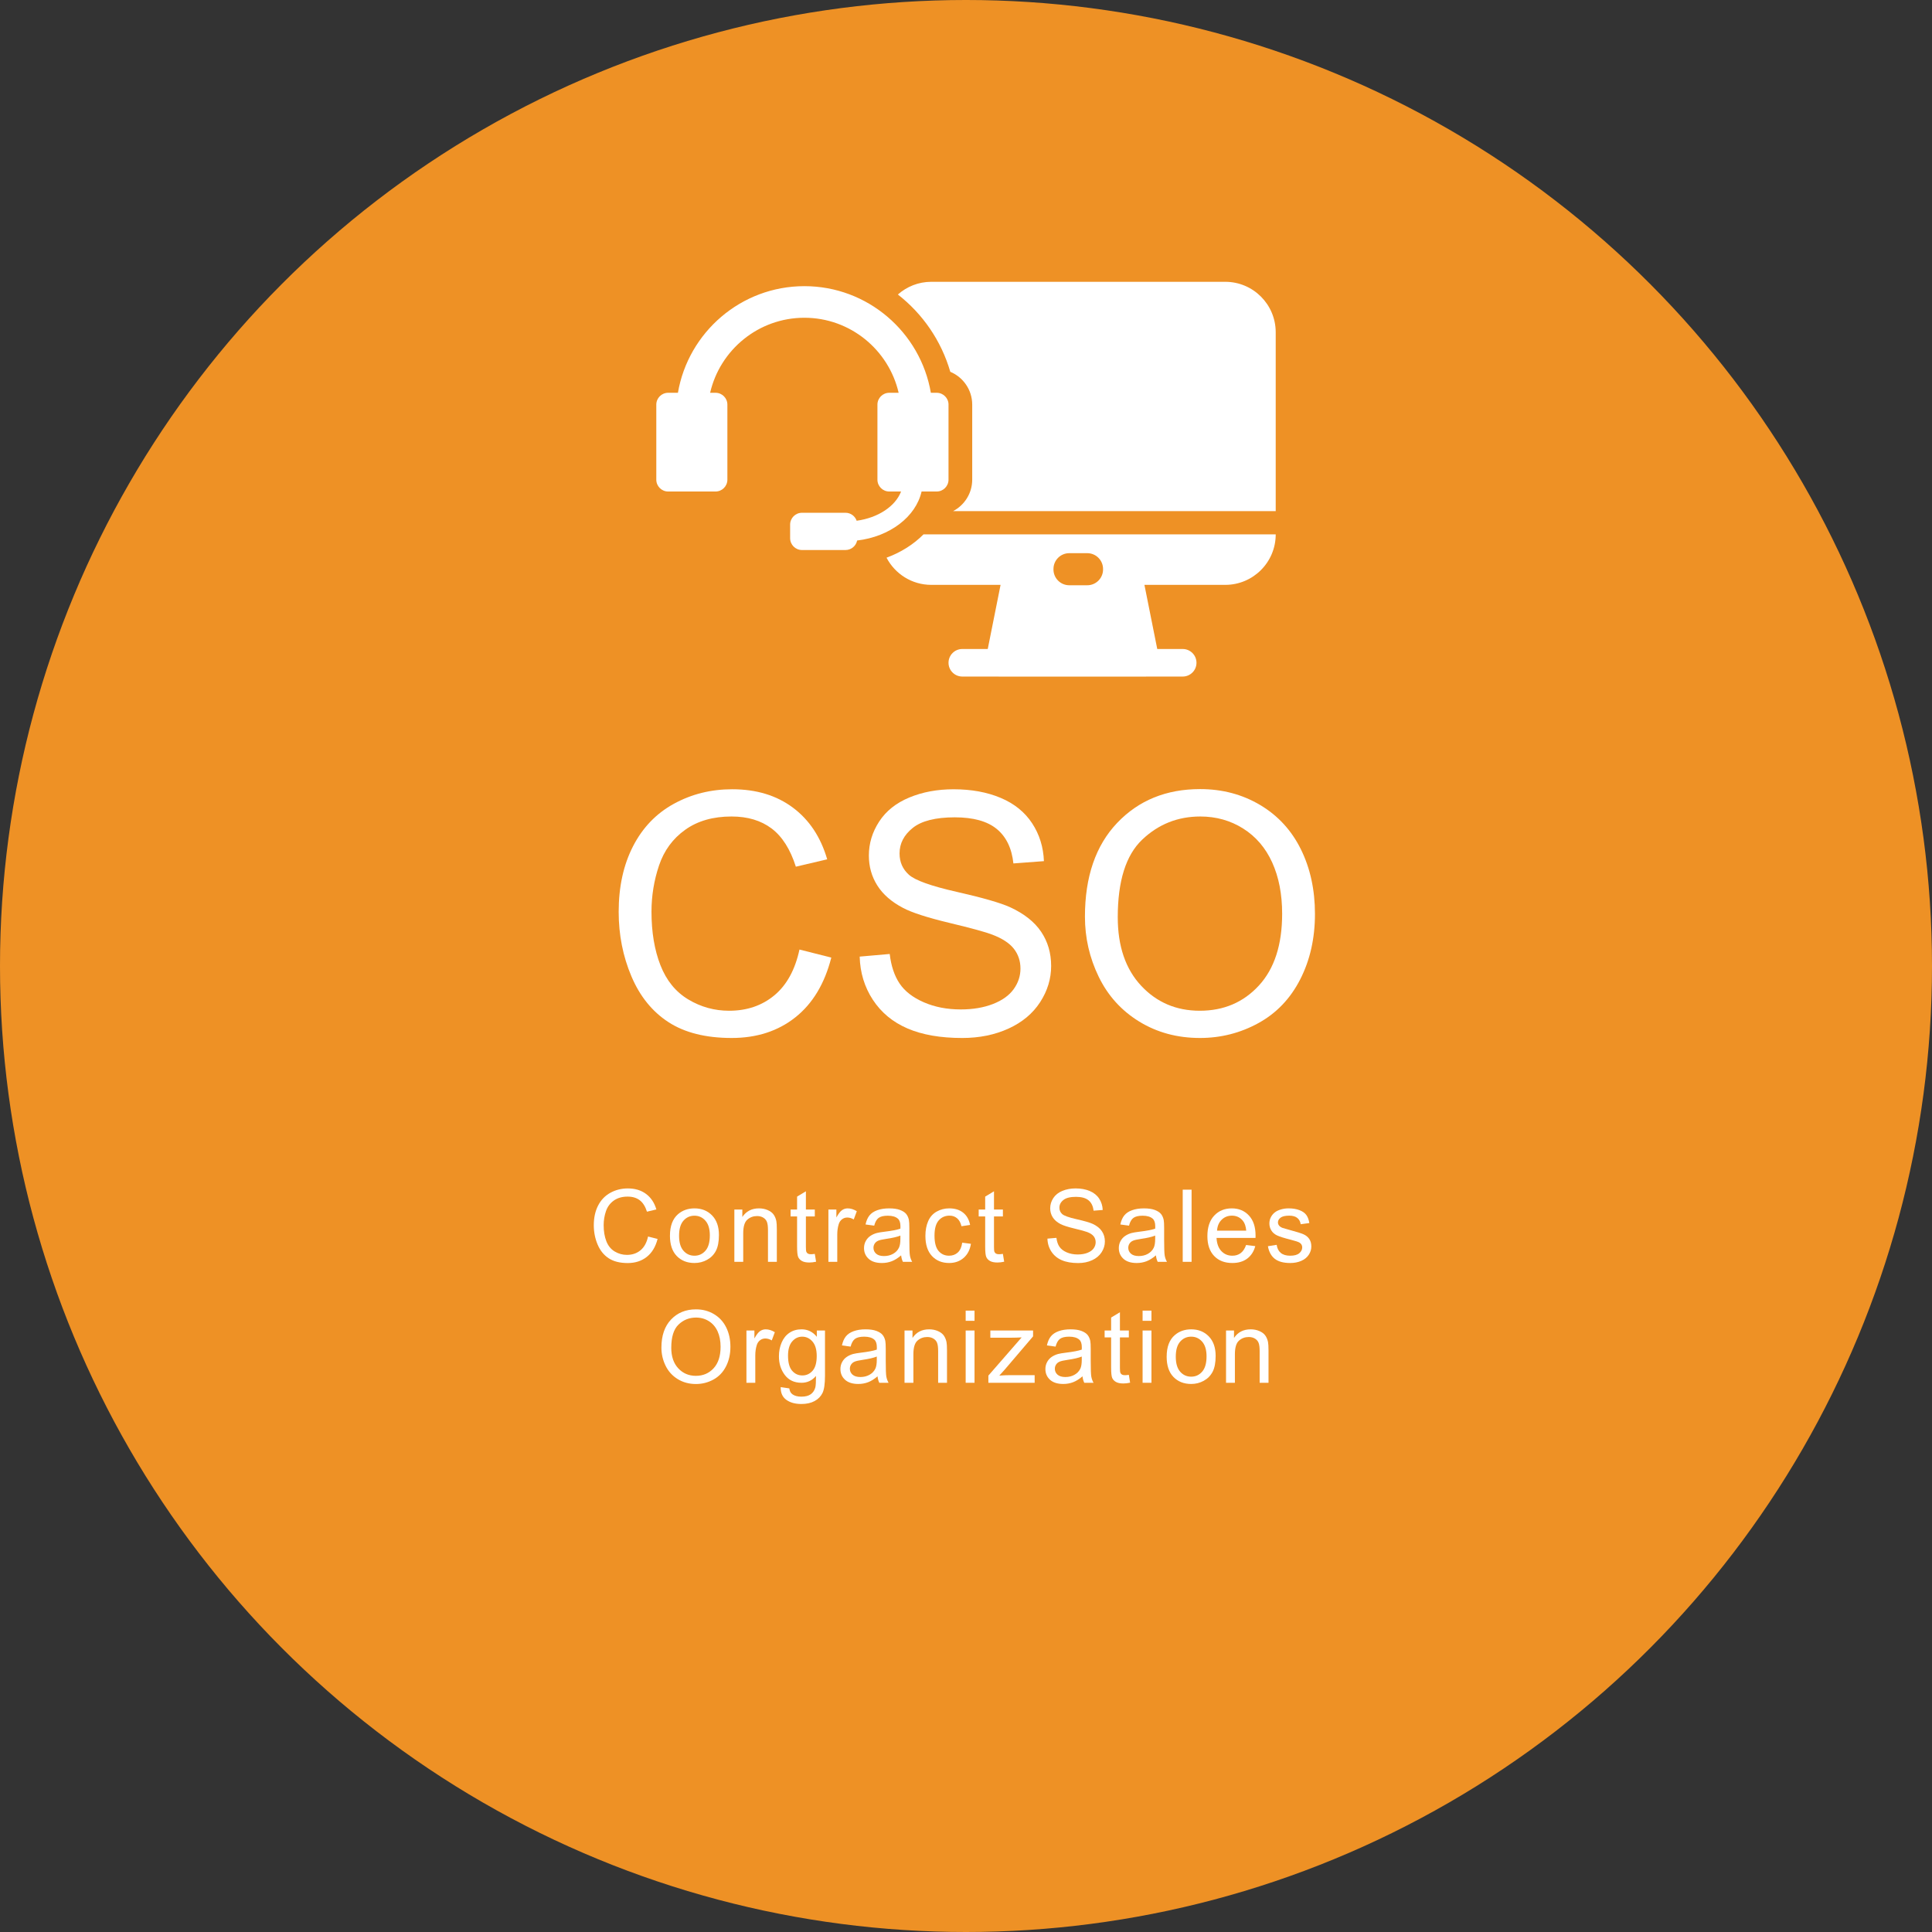 <?xml version="1.0" encoding="UTF-8"?><svg id="_主要6項目" xmlns="http://www.w3.org/2000/svg" viewBox="0 0 340 340"><rect x="0" y="0" width="340" height="340" fill="#333333" stroke="none"/><circle cx="170" cy="170" r="170" fill="#ee9125"/><path d="M156.016,98.144c1.483,2.843,4.454,4.786,7.882,4.783h12.186l-2.257,11.286h-4.479c-1.339,0-2.424,1.085-2.424,2.424s1.085,2.424,2.424,2.424h6.368c.032.001.064.01.096.01h25.859c.034,0,.065-.008.098-.01h6.367c1.339,0,2.424-1.085,2.424-2.424s-1.085-2.424-2.424-2.424h-4.479l-2.257-11.286h14.228c4.906-.004,8.88-3.983,8.876-8.889h-61.981c-1.743,1.76-3.968,3.171-6.507,4.106ZM185.393,100.129c0-1.535,1.245-2.78,2.78-2.78h3.166c1.535,0,2.78,1.245,2.78,2.78v.087c0,1.535-1.245,2.78-2.78,2.78h-3.166c-1.535,0-2.78-1.245-2.78-2.78v-.087ZM224.504,58.469v31.483h-56.778c1.998-1.046,3.367-3.133,3.367-5.54v-13.204c0-2.6-1.594-4.834-3.857-5.776-1.602-5.515-4.887-10.222-9.225-13.602,1.566-1.386,3.618-2.235,5.873-2.237h51.731c4.906-.004,8.885,3.97,8.889,8.876ZM166.923,71.208v13.204c0,1.151-.933,2.085-2.085,2.085h-2.654c-1.012,4.453-5.589,7.945-11.344,8.624-.191.954-1.033,1.673-2.043,1.673h-7.662c-1.151,0-2.085-.933-2.085-2.085v-2.385c0-1.151.933-2.085,2.085-2.085h7.662c.912,0,1.678.589,1.962,1.404,3.789-.525,6.817-2.543,7.813-5.145h-2.073c-1.151,0-2.085-.933-2.085-2.085v-13.204c0-1.151.933-2.085,2.085-2.085h1.647c-1.74-7.553-8.514-13.204-16.588-13.204s-14.848,5.651-16.588,13.204h.952c1.151,0,2.085.933,2.085,2.085v13.204c0,1.151-.933,2.085-2.085,2.085h-8.339c-1.151,0-2.085-.933-2.085-2.085v-13.204c0-1.151.933-2.085,2.085-2.085h1.72c1.822-10.639,11.105-18.764,22.256-18.764s20.434,8.125,22.256,18.764h1.025c1.151,0,2.085.933,2.085,2.085Z" fill="#fff"/><path d="M140.694,167.104l5.601,1.415c-1.174,4.601-3.287,8.108-6.337,10.524-3.051,2.415-6.78,3.623-11.188,3.623-4.562,0-8.272-.929-11.13-2.786s-5.034-4.547-6.525-8.069c-1.492-3.522-2.238-7.305-2.238-11.348,0-4.407.842-8.252,2.526-11.534,1.684-3.281,4.081-5.774,7.189-7.478,3.108-1.704,6.529-2.556,10.264-2.556,4.234,0,7.795,1.078,10.683,3.234,2.887,2.155,4.898,5.188,6.034,9.095l-5.515,1.299c-.981-3.079-2.406-5.322-4.273-6.728-1.867-1.404-4.215-2.107-7.045-2.107-3.253,0-5.972.779-8.156,2.339-2.185,1.559-3.72,3.652-4.605,6.279-.885,2.628-1.328,5.337-1.328,8.128,0,3.6.524,6.741,1.574,9.427,1.049,2.686,2.68,4.691,4.894,6.02,2.213,1.328,4.609,1.992,7.189,1.992,3.137,0,5.793-.904,7.969-2.714,2.175-1.809,3.647-4.494,4.417-8.056Z" fill="#fff"/><path d="M151.291,168.347l5.284-.462c.25,2.117.832,3.854,1.747,5.211.914,1.357,2.334,2.454,4.259,3.292,1.924.837,4.09,1.256,6.496,1.256,2.137,0,4.023-.317,5.659-.953,1.636-.635,2.854-1.506,3.652-2.613.798-1.106,1.198-2.313,1.198-3.623,0-1.328-.385-2.487-1.155-3.479-.771-.99-2.041-1.823-3.812-2.497-1.136-.442-3.647-1.131-7.536-2.064s-6.612-1.813-8.171-2.642c-2.021-1.059-3.527-2.372-4.518-3.941-.992-1.568-1.487-3.324-1.487-5.269,0-2.137.606-4.134,1.819-5.991,1.212-1.857,2.983-3.268,5.312-4.229,2.329-.963,4.917-1.444,7.767-1.444,3.137,0,5.904.506,8.301,1.516,2.396,1.011,4.239,2.498,5.529,4.461,1.29,1.964,1.982,4.187,2.079,6.67l-5.37.404c-.289-2.676-1.266-4.696-2.931-6.063-1.665-1.366-4.124-2.05-7.376-2.05-3.388,0-5.857.621-7.406,1.862-1.55,1.241-2.324,2.738-2.324,4.489,0,1.521.548,2.772,1.646,3.754,1.078.981,3.893,1.987,8.445,3.017,4.552,1.03,7.675,1.931,9.369,2.7,2.463,1.136,4.282,2.574,5.457,4.316,1.174,1.742,1.761,3.749,1.761,6.02,0,2.252-.645,4.374-1.935,6.366s-3.142,3.542-5.558,4.648c-2.416,1.106-5.135,1.66-8.156,1.66-3.831,0-7.041-.559-9.629-1.675-2.589-1.116-4.62-2.795-6.092-5.038-1.473-2.242-2.248-4.778-2.324-7.607Z" fill="#fff"/><path d="M190.932,161.33c0-7.025,1.886-12.525,5.659-16.5s8.643-5.962,14.609-5.962c3.907,0,7.43.934,10.567,2.801,3.137,1.867,5.529,4.471,7.175,7.81,1.646,3.34,2.469,7.127,2.469,11.361,0,4.292-.866,8.133-2.599,11.52-1.732,3.389-4.187,5.953-7.362,7.694-3.176,1.743-6.603,2.613-10.279,2.613-3.984,0-7.545-.962-10.683-2.887-3.138-1.925-5.515-4.553-7.131-7.883-1.617-3.329-2.425-6.852-2.425-10.567ZM196.707,161.417c0,5.101,1.372,9.119,4.114,12.055s6.183,4.402,10.322,4.402c4.215,0,7.685-1.481,10.409-4.446,2.723-2.964,4.085-7.17,4.085-12.617,0-3.445-.583-6.453-1.747-9.022s-2.868-4.562-5.11-5.977c-2.243-1.415-4.759-2.122-7.55-2.122-3.966,0-7.377,1.362-10.235,4.086s-4.288,7.271-4.288,13.642Z" fill="#fff"/><path d="M114.044,217.607l1.68.425c-.352,1.38-.986,2.433-1.901,3.157-.916.725-2.034,1.087-3.356,1.087-1.369,0-2.482-.278-3.339-.836s-1.51-1.364-1.958-2.421c-.447-1.057-.671-2.191-.671-3.404,0-1.322.253-2.476.758-3.46.505-.984,1.224-1.732,2.157-2.244.932-.511,1.958-.767,3.079-.767,1.27,0,2.338.324,3.205.971s1.47,1.556,1.811,2.729l-1.654.39c-.294-.924-.722-1.597-1.282-2.019-.56-.421-1.265-.632-2.113-.632-.976,0-1.792.233-2.447.701-.656.468-1.116,1.096-1.382,1.884-.266.789-.398,1.602-.398,2.438,0,1.08.157,2.022.472,2.828.314.806.804,1.407,1.468,1.806s1.383.598,2.157.598c.941,0,1.738-.271,2.391-.813.652-.543,1.094-1.349,1.325-2.417Z" fill="#fff"/><path d="M117.902,217.46c0-1.703.474-2.965,1.42-3.785.792-.681,1.755-1.021,2.893-1.021,1.265,0,2.298.414,3.101,1.242.803.829,1.204,1.974,1.204,3.435,0,1.184-.178,2.115-.533,2.794-.355.679-.872,1.205-1.551,1.58-.678.376-1.419.563-2.222.563-1.288,0-2.329-.413-3.123-1.238-.794-.826-1.191-2.016-1.191-3.569ZM119.505,217.46c0,1.179.257,2.061.771,2.646.514.586,1.161.879,1.94.879.774,0,1.417-.294,1.932-.884.514-.589.771-1.486.771-2.693,0-1.138-.258-1.999-.775-2.586-.517-.586-1.159-.879-1.927-.879-.779,0-1.426.292-1.94.875-.514.583-.771,1.464-.771,2.642Z" fill="#fff"/><path d="M129.235,222.06v-9.198h1.403v1.308c.675-1.011,1.651-1.516,2.927-1.516.555,0,1.064.1,1.529.299s.813.46,1.044.783c.231.324.393.708.485,1.152.058.289.087.794.087,1.516v5.656h-1.559v-5.596c0-.635-.061-1.109-.182-1.425-.121-.314-.336-.565-.645-.753-.309-.188-.671-.282-1.087-.282-.664,0-1.237.211-1.719.633-.482.421-.723,1.221-.723,2.399v5.023h-1.559Z" fill="#fff"/><path d="M143.392,220.665l.225,1.377c-.438.093-.831.139-1.178.139-.566,0-1.005-.09-1.316-.269-.312-.179-.532-.414-.659-.706-.127-.291-.19-.905-.19-1.84v-5.293h-1.143v-1.212h1.143v-2.278l1.55-.936v3.214h1.568v1.212h-1.568v5.379c0,.445.027.73.083.857.055.127.144.229.269.304.124.075.302.112.533.112.173,0,.401-.021.684-.061Z" fill="#fff"/><path d="M145.786,222.06v-9.198h1.403v1.395c.358-.653.688-1.083.992-1.291s.637-.312,1-.312c.525,0,1.06.167,1.603.502l-.537,1.446c-.381-.225-.762-.338-1.144-.338-.341,0-.646.103-.918.308s-.465.489-.58.854c-.173.555-.26,1.16-.26,1.819v4.815h-1.559Z" fill="#fff"/><path d="M158.583,220.925c-.578.491-1.133.838-1.667,1.039-.534.202-1.107.304-1.719.304-1.011,0-1.787-.247-2.33-.74-.543-.494-.814-1.125-.814-1.893,0-.451.103-.862.307-1.234.205-.373.474-.672.806-.896.332-.226.706-.396,1.122-.512.306-.08.768-.158,1.386-.233,1.259-.15,2.186-.329,2.78-.537.006-.214.009-.35.009-.407,0-.635-.147-1.083-.442-1.343-.398-.352-.99-.528-1.776-.528-.733,0-1.274.129-1.624.386-.349.257-.607.712-.775,1.364l-1.524-.208c.138-.652.366-1.18.684-1.581.317-.401.776-.71,1.377-.927.6-.216,1.296-.324,2.087-.324.785,0,1.423.092,1.914.276.491.186.852.418,1.083.697.231.28.393.634.485,1.062.052.266.078.745.078,1.438v2.079c0,1.449.033,2.366.1,2.75s.198.752.395,1.104h-1.628c-.162-.323-.266-.701-.312-1.135ZM158.453,217.443c-.566.23-1.415.427-2.546.589-.641.092-1.095.196-1.36.312-.266.115-.471.284-.615.507s-.216.469-.216.74c0,.416.157.763.472,1.04.315.276.775.415,1.382.415.601,0,1.135-.131,1.603-.394.467-.263.811-.622,1.03-1.079.167-.352.251-.871.251-1.559v-.571Z" fill="#fff"/><path d="M169.335,218.69l1.533.199c-.167,1.057-.596,1.884-1.286,2.481-.69.598-1.538.896-2.542.896-1.259,0-2.271-.411-3.036-1.234-.766-.823-1.148-2.002-1.148-3.538,0-.993.165-1.862.494-2.607s.83-1.304,1.503-1.676c.673-.373,1.405-.559,2.196-.559.999,0,1.816.252,2.451.758.635.505,1.042,1.223,1.221,2.152l-1.516.233c-.145-.617-.4-1.082-.767-1.395-.367-.312-.81-.468-1.33-.468-.785,0-1.423.282-1.914.845-.491.563-.736,1.454-.736,2.672,0,1.236.237,2.134.71,2.694.474.56,1.092.84,1.854.84.612,0,1.123-.188,1.533-.562.41-.376.67-.953.78-1.732Z" fill="#fff"/><path d="M176.493,220.665l.225,1.377c-.438.093-.831.139-1.178.139-.566,0-1.005-.09-1.316-.269-.312-.179-.532-.414-.659-.706-.127-.291-.19-.905-.19-1.84v-5.293h-1.143v-1.212h1.143v-2.278l1.55-.936v3.214h1.568v1.212h-1.568v5.379c0,.445.027.73.083.857.055.127.144.229.269.304.124.075.302.112.533.112.173,0,.401-.021.684-.061Z" fill="#fff"/><path d="M184.33,217.979l1.585-.138c.075.635.25,1.156.524,1.562.274.407.7.736,1.278.988.577.251,1.227.376,1.949.376.641,0,1.207-.095,1.698-.285s.856-.452,1.096-.784.359-.694.359-1.087c0-.398-.115-.746-.346-1.044-.231-.297-.612-.547-1.144-.749-.341-.133-1.094-.339-2.261-.619s-1.983-.545-2.451-.793c-.606-.317-1.058-.712-1.355-1.183-.297-.47-.446-.997-.446-1.58,0-.642.182-1.24.546-1.798.364-.557.895-.979,1.594-1.269s1.475-.434,2.33-.434c.941,0,1.771.152,2.49.455.719.304,1.271.749,1.659,1.338.387.59.595,1.257.624,2.001l-1.611.122c-.087-.803-.38-1.409-.879-1.819s-1.237-.615-2.213-.615c-1.017,0-1.757.187-2.222.559-.465.373-.697.821-.697,1.347,0,.457.165.832.494,1.127.323.294,1.167.596,2.533.904,1.366.31,2.303.579,2.811.811.739.341,1.285.772,1.637,1.295.353.522.529,1.124.529,1.806,0,.676-.194,1.312-.581,1.91s-.943,1.062-1.667,1.395-1.541.498-2.447.498c-1.149,0-2.112-.168-2.889-.503-.777-.335-1.386-.839-1.828-1.511-.442-.673-.674-1.434-.697-2.283Z" fill="#fff"/><path d="M203.423,220.925c-.578.491-1.133.838-1.667,1.039-.534.202-1.107.304-1.719.304-1.011,0-1.787-.247-2.33-.74-.543-.494-.814-1.125-.814-1.893,0-.451.103-.862.307-1.234.205-.373.474-.672.806-.896.332-.226.706-.396,1.122-.512.306-.08.768-.158,1.386-.233,1.259-.15,2.186-.329,2.78-.537.006-.214.009-.35.009-.407,0-.635-.147-1.083-.442-1.343-.398-.352-.99-.528-1.776-.528-.733,0-1.274.129-1.624.386-.349.257-.607.712-.775,1.364l-1.524-.208c.138-.652.366-1.18.684-1.581.317-.401.776-.71,1.377-.927.6-.216,1.296-.324,2.087-.324.785,0,1.423.092,1.914.276.491.186.852.418,1.083.697.231.28.393.634.485,1.062.052.266.078.745.078,1.438v2.079c0,1.449.033,2.366.1,2.75s.198.752.395,1.104h-1.628c-.162-.323-.266-.701-.312-1.135ZM203.293,217.443c-.566.23-1.415.427-2.546.589-.641.092-1.095.196-1.36.312-.266.115-.471.284-.615.507s-.216.469-.216.74c0,.416.157.763.472,1.04.315.276.775.415,1.382.415.601,0,1.135-.131,1.603-.394.467-.263.811-.622,1.03-1.079.167-.352.251-.871.251-1.559v-.571Z" fill="#fff"/><path d="M208.139,222.06v-12.698h1.559v12.698h-1.559Z" fill="#fff"/><path d="M219.298,219.098l1.611.199c-.254.94-.725,1.671-1.412,2.191-.687.52-1.565.779-2.633.779-1.345,0-2.412-.414-3.2-1.243-.788-.828-1.183-1.99-1.183-3.486,0-1.548.398-2.748,1.195-3.604.797-.854,1.831-1.281,3.101-1.281,1.23,0,2.235.418,3.014,1.256.78.837,1.169,2.015,1.169,3.534,0,.092-.003.23-.009.415h-6.86c.058,1.011.343,1.784.857,2.321s1.155.806,1.923.806c.572,0,1.06-.15,1.464-.45s.725-.779.961-1.438ZM214.179,216.577h5.137c-.069-.774-.266-1.354-.589-1.741-.497-.601-1.14-.901-1.931-.901-.716,0-1.318.24-1.806.72-.488.479-.758,1.12-.81,1.923Z" fill="#fff"/><path d="M223.131,219.313l1.542-.242c.087.618.328,1.092.723,1.421s.949.493,1.659.493c.716,0,1.248-.146,1.594-.438.347-.291.52-.634.52-1.026,0-.352-.153-.629-.459-.831-.214-.139-.745-.314-1.594-.528-1.144-.289-1.936-.539-2.378-.75-.442-.21-.777-.502-1.005-.874-.228-.373-.342-.784-.342-1.234,0-.41.094-.79.281-1.14.188-.349.443-.639.767-.87.243-.179.573-.33.992-.455.419-.124.868-.186,1.347-.186.722,0,1.355.104,1.901.312.546.208.949.489,1.208.845.26.354.439.83.537,1.425l-1.524.208c-.069-.474-.27-.844-.602-1.109s-.801-.398-1.408-.398c-.716,0-1.227.119-1.533.355-.306.237-.459.514-.459.831,0,.203.063.385.191.546.127.168.326.307.598.416.156.058.615.19,1.377.398,1.103.295,1.873.536,2.309.724.436.188.778.46,1.026.818.248.357.372.803.372,1.334,0,.52-.151,1.009-.455,1.468s-.741.814-1.312,1.065c-.572.251-1.219.377-1.94.377-1.195,0-2.106-.248-2.733-.745-.626-.496-1.026-1.232-1.199-2.209Z" fill="#fff"/><path d="M116.398,237.162c0-2.107.566-3.758,1.698-4.95s2.593-1.788,4.383-1.788c1.172,0,2.229.279,3.17.84.941.561,1.659,1.341,2.152,2.343s.74,2.139.74,3.408c0,1.288-.26,2.44-.779,3.456-.52,1.017-1.256,1.786-2.209,2.309-.953.522-1.98.784-3.083.784-1.195,0-2.264-.289-3.205-.866-.941-.577-1.654-1.366-2.14-2.365-.485-.999-.728-2.056-.728-3.17ZM118.131,237.188c0,1.53.412,2.735,1.234,3.616s1.855,1.32,3.097,1.32c1.264,0,2.305-.444,3.123-1.334.817-.889,1.226-2.15,1.226-3.785,0-1.033-.175-1.936-.524-2.706-.349-.771-.86-1.369-1.533-1.793-.673-.425-1.428-.637-2.265-.637-1.19,0-2.213.408-3.071,1.226s-1.286,2.182-1.286,4.093Z" fill="#fff"/><path d="M131.36,243.347v-9.198h1.403v1.395c.358-.653.688-1.083.992-1.291s.637-.312,1-.312c.525,0,1.06.167,1.603.502l-.537,1.446c-.381-.225-.762-.338-1.144-.338-.341,0-.646.103-.918.308s-.465.489-.58.854c-.173.555-.26,1.16-.26,1.819v4.815h-1.559Z" fill="#fff"/><path d="M137.389,244.109l1.516.225c.063.468.239.809.528,1.022.387.288.915.433,1.585.433.722,0,1.279-.145,1.672-.433.393-.289.658-.693.797-1.213.081-.317.118-.984.112-2.001-.681.803-1.53,1.204-2.546,1.204-1.265,0-2.243-.456-2.937-1.368-.693-.913-1.039-2.007-1.039-3.283,0-.878.159-1.688.476-2.43.318-.742.778-1.315,1.382-1.719.603-.404,1.312-.606,2.126-.606,1.085,0,1.98.438,2.685,1.316v-1.108h1.438v7.951c0,1.432-.146,2.446-.438,3.044-.292.598-.754,1.07-1.386,1.417-.632.346-1.411.52-2.334.52-1.097,0-1.983-.247-2.659-.741-.676-.493-1.002-1.237-.979-2.229ZM138.68,238.583c0,1.207.239,2.087.719,2.642.479.555,1.08.831,1.802.831.716,0,1.316-.275,1.801-.827.485-.551.728-1.416.728-2.594,0-1.126-.25-1.975-.749-2.547-.5-.571-1.102-.857-1.806-.857-.693,0-1.282.281-1.767.845-.485.563-.728,1.398-.728,2.508Z" fill="#fff"/><path d="M154.43,242.212c-.578.491-1.133.838-1.667,1.039-.534.202-1.107.304-1.719.304-1.011,0-1.787-.247-2.33-.74-.543-.494-.814-1.125-.814-1.893,0-.451.103-.862.307-1.234.205-.373.474-.672.806-.896.332-.226.706-.396,1.122-.512.306-.08.768-.158,1.386-.233,1.259-.15,2.186-.329,2.78-.537.006-.214.009-.35.009-.407,0-.635-.147-1.083-.442-1.343-.398-.352-.99-.528-1.776-.528-.733,0-1.274.129-1.624.386-.349.257-.607.712-.775,1.364l-1.524-.208c.138-.652.366-1.18.684-1.581.317-.401.776-.71,1.377-.927.6-.216,1.296-.324,2.087-.324.785,0,1.423.092,1.914.276.491.186.852.418,1.083.697.231.28.393.634.485,1.062.052.266.078.745.078,1.438v2.079c0,1.449.033,2.366.1,2.75s.198.752.395,1.104h-1.628c-.162-.323-.266-.701-.312-1.135ZM154.3,238.73c-.566.23-1.415.427-2.546.589-.641.092-1.095.196-1.36.312-.266.115-.471.284-.615.507s-.216.469-.216.74c0,.416.157.763.472,1.04.315.276.775.415,1.382.415.601,0,1.135-.131,1.603-.394.467-.263.811-.622,1.03-1.079.167-.352.251-.871.251-1.559v-.571Z" fill="#fff"/><path d="M159.181,243.347v-9.198h1.403v1.308c.675-1.011,1.651-1.516,2.927-1.516.555,0,1.064.1,1.529.299s.813.46,1.044.783c.231.324.393.708.485,1.152.058.289.087.794.087,1.516v5.656h-1.559v-5.596c0-.635-.061-1.109-.182-1.425-.121-.314-.336-.565-.645-.753-.309-.188-.671-.282-1.087-.282-.664,0-1.237.211-1.719.633-.482.421-.723,1.221-.723,2.399v5.023h-1.559Z" fill="#fff"/><path d="M169.942,232.441v-1.793h1.559v1.793h-1.559ZM169.942,243.347v-9.198h1.559v9.198h-1.559Z" fill="#fff"/><path d="M173.938,243.347v-1.265l5.855-6.722c-.664.035-1.25.052-1.758.052h-3.75v-1.264h7.519v1.03l-4.98,5.838-.961,1.065c.698-.052,1.354-.078,1.966-.078h4.253v1.343h-8.142Z" fill="#fff"/><path d="M190.502,242.212c-.578.491-1.133.838-1.667,1.039-.534.202-1.107.304-1.719.304-1.011,0-1.787-.247-2.33-.74-.543-.494-.814-1.125-.814-1.893,0-.451.103-.862.307-1.234.205-.373.474-.672.806-.896.332-.226.706-.396,1.122-.512.306-.08.768-.158,1.386-.233,1.259-.15,2.186-.329,2.78-.537.006-.214.009-.35.009-.407,0-.635-.147-1.083-.442-1.343-.398-.352-.99-.528-1.776-.528-.733,0-1.274.129-1.624.386-.349.257-.607.712-.775,1.364l-1.524-.208c.138-.652.366-1.18.684-1.581.317-.401.776-.71,1.377-.927.6-.216,1.296-.324,2.087-.324.785,0,1.423.092,1.914.276.491.186.852.418,1.083.697.231.28.393.634.485,1.062.052.266.078.745.078,1.438v2.079c0,1.449.033,2.366.1,2.75s.198.752.395,1.104h-1.628c-.162-.323-.266-.701-.312-1.135ZM190.373,238.73c-.566.23-1.415.427-2.546.589-.641.092-1.095.196-1.36.312-.266.115-.471.284-.615.507s-.216.469-.216.74c0,.416.157.763.472,1.04.315.276.775.415,1.382.415.601,0,1.135-.131,1.603-.394.467-.263.811-.622,1.03-1.079.167-.352.251-.871.251-1.559v-.571Z" fill="#fff"/><path d="M198.656,241.952l.225,1.377c-.438.093-.831.139-1.178.139-.566,0-1.005-.09-1.316-.269-.312-.179-.532-.414-.659-.706-.127-.291-.19-.905-.19-1.84v-5.293h-1.143v-1.212h1.143v-2.278l1.55-.936v3.214h1.568v1.212h-1.568v5.379c0,.445.027.73.083.857.055.127.144.229.269.304.124.075.302.112.533.112.173,0,.401-.021.684-.061Z" fill="#fff"/><path d="M201.077,232.441v-1.793h1.559v1.793h-1.559ZM201.077,243.347v-9.198h1.559v9.198h-1.559Z" fill="#fff"/><path d="M205.315,238.747c0-1.703.474-2.965,1.42-3.785.792-.681,1.755-1.021,2.893-1.021,1.265,0,2.298.414,3.101,1.242.803.829,1.204,1.974,1.204,3.435,0,1.184-.178,2.115-.533,2.794-.355.679-.872,1.205-1.551,1.58-.678.376-1.419.563-2.222.563-1.288,0-2.329-.413-3.123-1.238-.794-.826-1.191-2.016-1.191-3.569ZM206.918,238.747c0,1.179.257,2.061.771,2.646.514.586,1.161.879,1.94.879.774,0,1.417-.294,1.932-.884.514-.589.771-1.486.771-2.693,0-1.138-.258-1.999-.775-2.586-.517-.586-1.159-.879-1.927-.879-.779,0-1.426.292-1.94.875-.514.583-.771,1.464-.771,2.642Z" fill="#fff"/><path d="M215.762,243.347v-9.198h1.403v1.308c.675-1.011,1.651-1.516,2.927-1.516.555,0,1.064.1,1.529.299s.813.46,1.044.783c.231.324.393.708.485,1.152.058.289.087.794.087,1.516v5.656h-1.559v-5.596c0-.635-.061-1.109-.182-1.425-.121-.314-.336-.565-.645-.753-.309-.188-.671-.282-1.087-.282-.664,0-1.237.211-1.719.633-.482.421-.723,1.221-.723,2.399v5.023h-1.559Z" fill="#fff"/></svg>